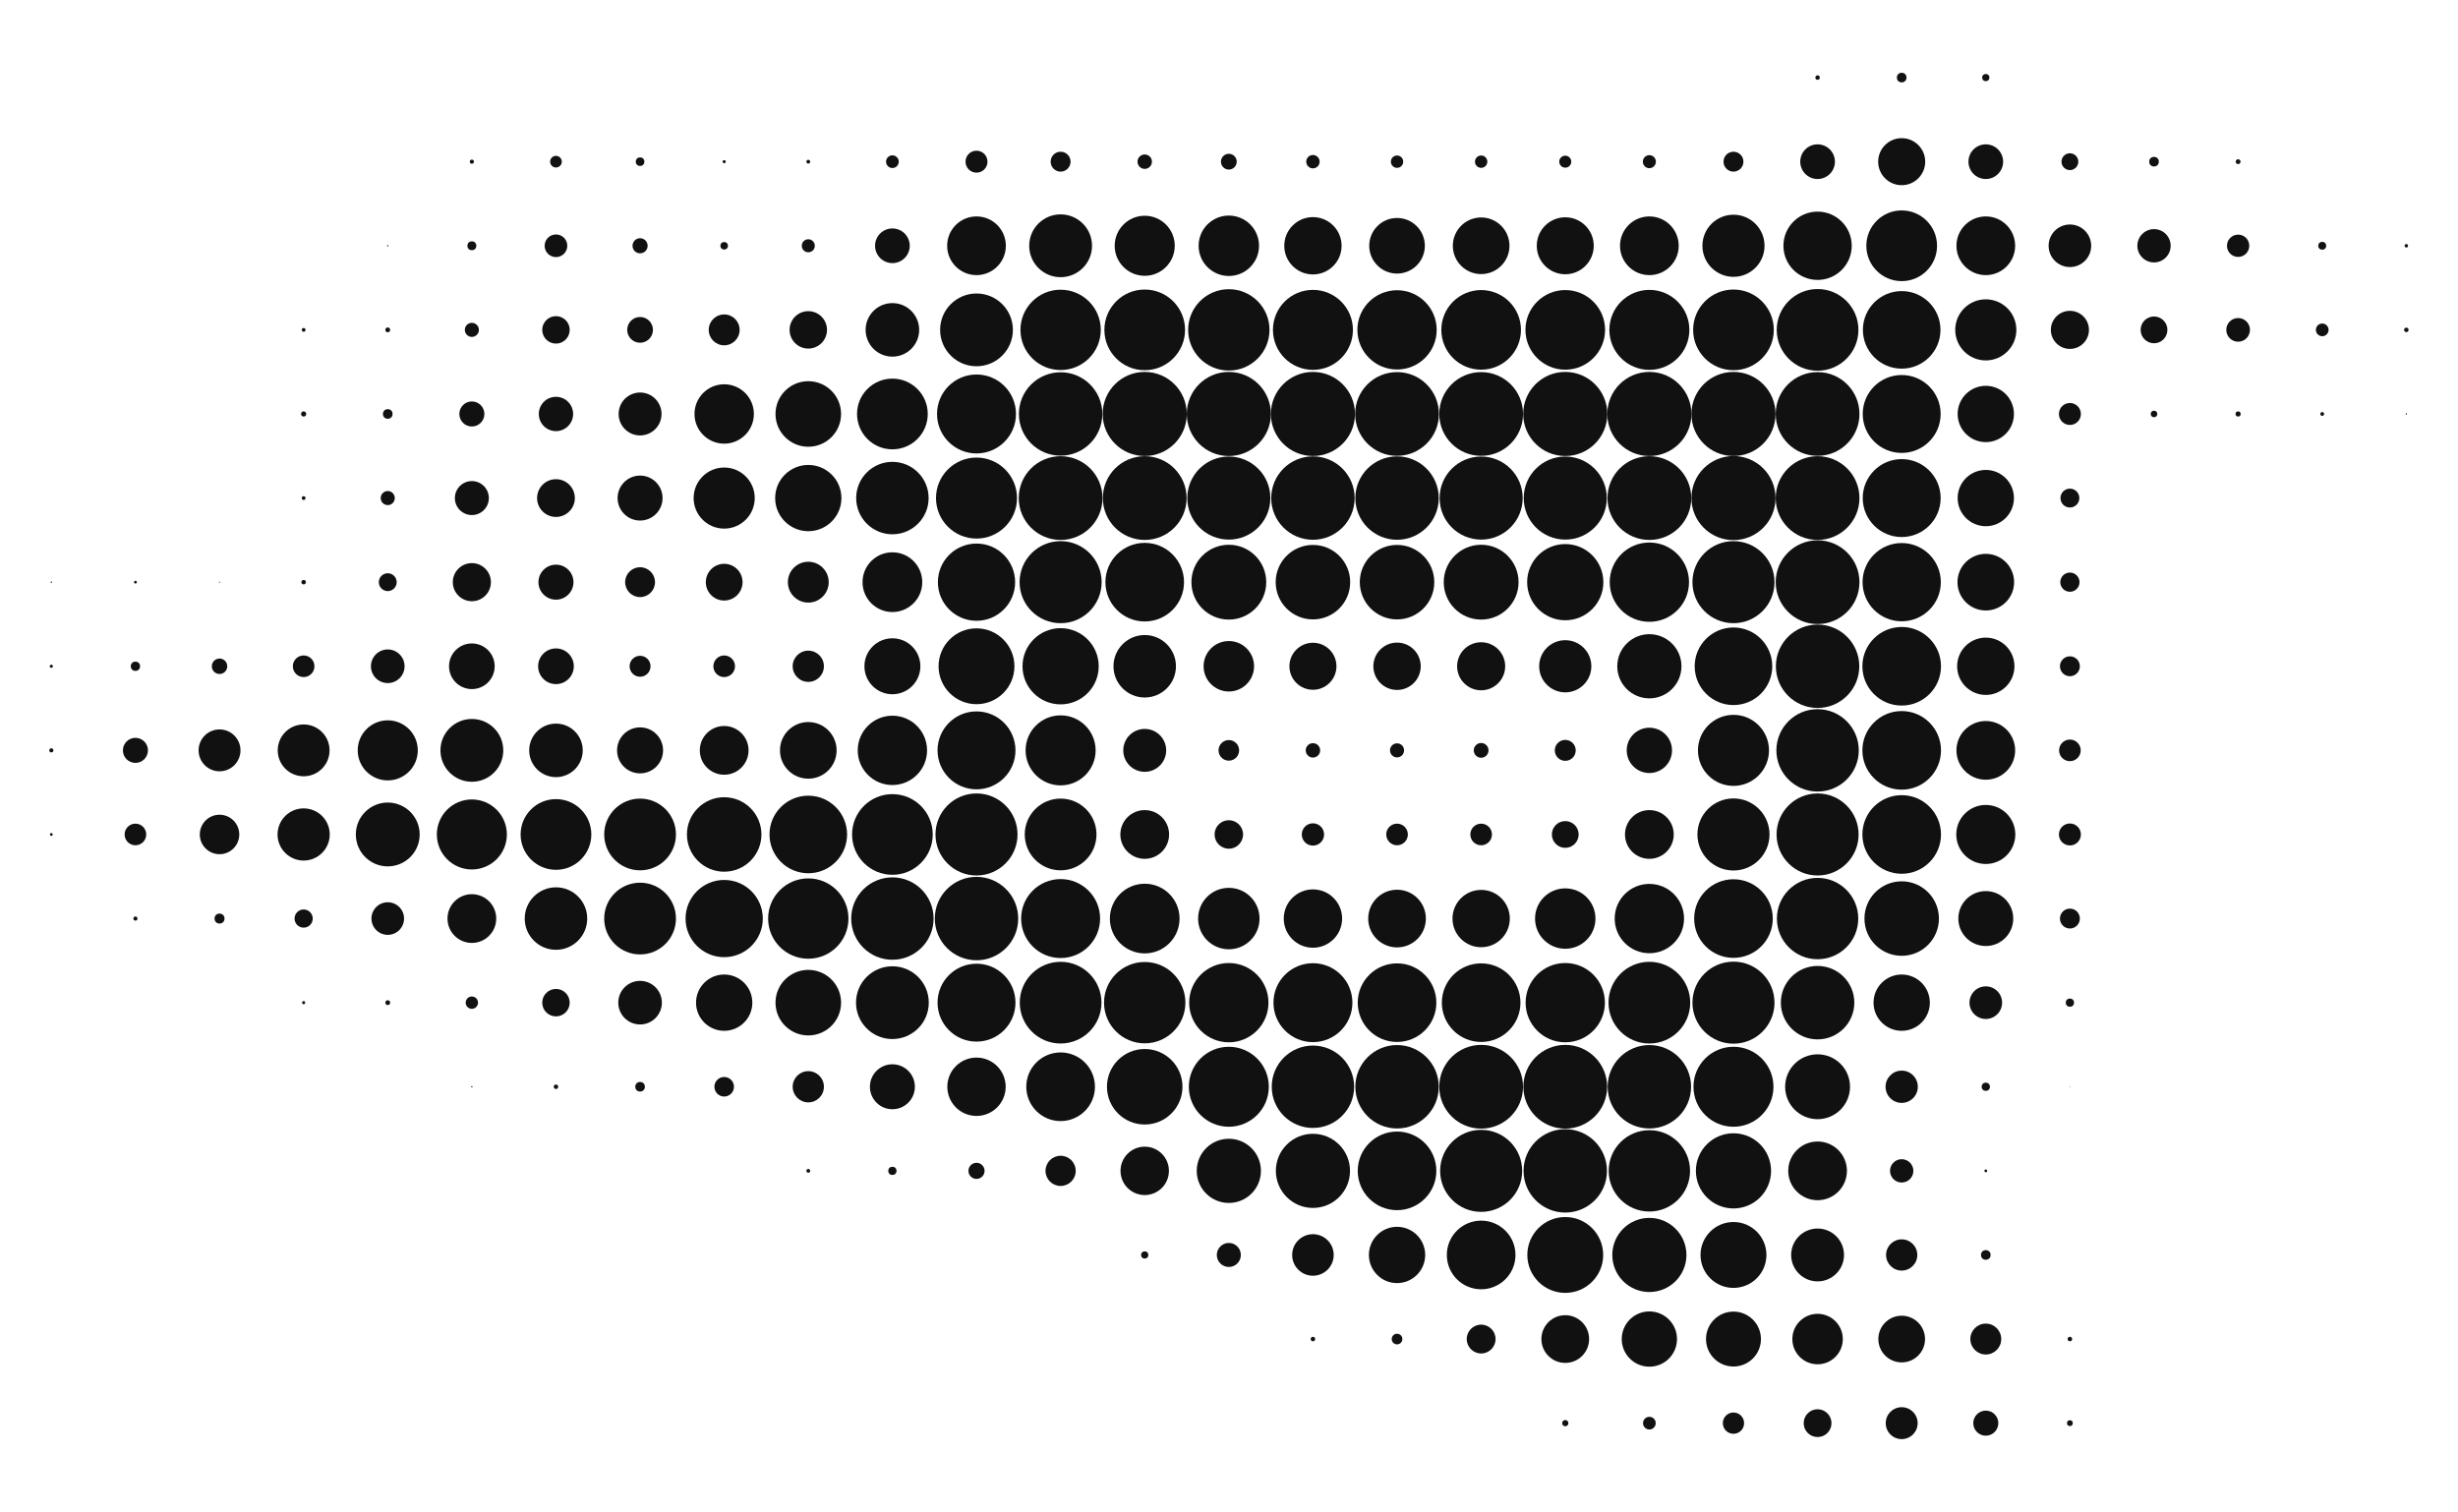 <?xml version="1.0" encoding="utf-8"?>
<!-- Generator: Adobe Illustrator 26.3.1, SVG Export Plug-In . SVG Version: 6.00 Build 0)  -->
<svg version="1.1" id="Ebene_1" xmlns="http://www.w3.org/2000/svg" xmlns:xlink="http://www.w3.org/1999/xlink" x="0px" y="0px"
	 viewBox="0 0 1432 881" style="enable-background:new 0 0 1432 881;" xml:space="preserve">
<style type="text/css">
	.st0{fill:#111111;}
</style>
<g>
	<g transform="translate(1078,49)">
		<circle class="st0" cx="-19.1" cy="-3.8" r="1.3"/>
	</g>
	<g transform="translate(1127,49)">
		<circle class="st0" cx="-19.1" cy="-3.8" r="2.8"/>
	</g>
	<g transform="translate(1176,49)">
		<circle class="st0" cx="-19.1" cy="-3.8" r="2.1"/>
	</g>
	<g transform="translate(196,98)">
		<rect x="-19.1" y="-3.8" class="st0" width="0" height="0"/>
	</g>
	<g transform="translate(245,98)">
		<rect x="-19.1" y="-3.8" class="st0" width="0" height="0"/>
	</g>
	<g transform="translate(294,98)">
		<circle class="st0" cx="-19.1" cy="-3.8" r="1.2"/>
	</g>
	<g transform="translate(343,98)">
		<circle class="st0" cx="-19.1" cy="-3.8" r="3.4"/>
	</g>
	<g transform="translate(392,98)">
		<circle class="st0" cx="-19.1" cy="-3.8" r="2.5"/>
	</g>
	<g transform="translate(441,98)">
		<circle class="st0" cx="-19.1" cy="-3.8" r="0.9"/>
	</g>
	<g transform="translate(490,98)">
		<circle class="st0" cx="-19.1" cy="-3.8" r="1.1"/>
	</g>
	<g transform="translate(539,98)">
		<circle class="st0" cx="-19.1" cy="-3.8" r="3.7"/>
	</g>
	<g transform="translate(588,98)">
		<circle class="st0" cx="-19.1" cy="-3.8" r="6.4"/>
	</g>
	<g transform="translate(637,98)">
		<circle class="st0" cx="-19.1" cy="-3.8" r="5.8"/>
	</g>
	<g transform="translate(686,98)">
		<circle class="st0" cx="-19.1" cy="-3.8" r="4.2"/>
	</g>
	<g transform="translate(735,98)">
		<circle class="st0" cx="-19.1" cy="-3.8" r="4.6"/>
	</g>
	<g transform="translate(784,98)">
		<circle class="st0" cx="-19.1" cy="-3.8" r="3.9"/>
	</g>
	<g transform="translate(833,98)">
		<circle class="st0" cx="-19.1" cy="-3.8" r="3.6"/>
	</g>
	<g transform="translate(882,98)">
		<circle class="st0" cx="-19.1" cy="-3.8" r="3.6"/>
	</g>
	<g transform="translate(931,98)">
		<circle class="st0" cx="-19.1" cy="-3.8" r="3.5"/>
	</g>
	<g transform="translate(980,98)">
		<circle class="st0" cx="-19.1" cy="-3.8" r="3.8"/>
	</g>
	<g transform="translate(1029,98)">
		<circle class="st0" cx="-19.1" cy="-3.8" r="5.8"/>
	</g>
	<g transform="translate(1078,98)">
		<circle class="st0" cx="-19.1" cy="-3.8" r="10.1"/>
	</g>
	<g transform="translate(1127,98)">
		<circle class="st0" cx="-19.1" cy="-3.8" r="13.7"/>
	</g>
	<g transform="translate(1176,98)">
		<circle class="st0" cx="-19.1" cy="-3.8" r="10.1"/>
	</g>
	<g transform="translate(1225,98)">
		<circle class="st0" cx="-19.1" cy="-3.8" r="4.9"/>
	</g>
	<g transform="translate(1274,98)">
		<circle class="st0" cx="-19.1" cy="-3.8" r="2.8"/>
	</g>
	<g transform="translate(1323,98)">
		<circle class="st0" cx="-19.1" cy="-3.8" r="1.4"/>
	</g>
	<g transform="translate(196,147)">
		<circle class="st0" cx="-19.1" cy="-3.8" r="0.1"/>
	</g>
	<g transform="translate(245,147)">
		<circle class="st0" cx="-19.1" cy="-3.8" r="0.4"/>
	</g>
	<g transform="translate(294,147)">
		<circle class="st0" cx="-19.1" cy="-3.8" r="2.6"/>
	</g>
	<g transform="translate(343,147)">
		<circle class="st0" cx="-19.1" cy="-3.8" r="6.6"/>
	</g>
	<g transform="translate(392,147)">
		<circle class="st0" cx="-19.1" cy="-3.8" r="4.4"/>
	</g>
	<g transform="translate(441,147)">
		<circle class="st0" cx="-19.1" cy="-3.8" r="2.2"/>
	</g>
	<g transform="translate(490,147)">
		<circle class="st0" cx="-19.1" cy="-3.8" r="3.8"/>
	</g>
	<g transform="translate(539,147)">
		<circle class="st0" cx="-19.1" cy="-3.8" r="10.1"/>
	</g>
	<g transform="translate(588,147)">
		<circle class="st0" cx="-19.1" cy="-3.8" r="17.1"/>
	</g>
	<g transform="translate(637,147)">
		<circle class="st0" cx="-19.1" cy="-3.8" r="18.3"/>
	</g>
	<g transform="translate(686,147)">
		<circle class="st0" cx="-19.1" cy="-3.8" r="17.5"/>
	</g>
	<g transform="translate(735,147)">
		<circle class="st0" cx="-19.1" cy="-3.8" r="17.6"/>
	</g>
	<g transform="translate(784,147)">
		<circle class="st0" cx="-19.1" cy="-3.8" r="16.7"/>
	</g>
	<g transform="translate(833,147)">
		<circle class="st0" cx="-19.1" cy="-3.8" r="16.2"/>
	</g>
	<g transform="translate(882,147)">
		<circle class="st0" cx="-19.1" cy="-3.8" r="16.5"/>
	</g>
	<g transform="translate(931,147)">
		<circle class="st0" cx="-19.1" cy="-3.8" r="16.6"/>
	</g>
	<g transform="translate(980,147)">
		<circle class="st0" cx="-19.1" cy="-3.8" r="17.1"/>
	</g>
	<g transform="translate(1029,147)">
		<circle class="st0" cx="-19.1" cy="-3.8" r="18.1"/>
	</g>
	<g transform="translate(1078,147)">
		<circle class="st0" cx="-19.1" cy="-3.8" r="19.9"/>
	</g>
	<g transform="translate(1127,147)">
		<circle class="st0" cx="-19.1" cy="-3.8" r="20.6"/>
	</g>
	<g transform="translate(1176,147)">
		<circle class="st0" cx="-19.1" cy="-3.8" r="17.1"/>
	</g>
	<g transform="translate(1225,147)">
		<circle class="st0" cx="-19.1" cy="-3.8" r="12.4"/>
	</g>
	<g transform="translate(1274,147)">
		<circle class="st0" cx="-19.1" cy="-3.8" r="9.7"/>
	</g>
	<g transform="translate(1323,147)">
		<circle class="st0" cx="-19.1" cy="-3.8" r="6.5"/>
	</g>
	<g transform="translate(1372,147)">
		<circle class="st0" cx="-19.1" cy="-3.8" r="2.3"/>
	</g>
	<g transform="translate(1421,147)">
		<circle class="st0" cx="-19.1" cy="-3.8" r="1"/>
	</g>
	<g transform="translate(196,196)">
		<circle class="st0" cx="-19.1" cy="-3.8" r="1.1"/>
	</g>
	<g transform="translate(245,196)">
		<circle class="st0" cx="-19.1" cy="-3.8" r="1.4"/>
	</g>
	<g transform="translate(294,196)">
		<circle class="st0" cx="-19.1" cy="-3.8" r="4.1"/>
	</g>
	<g transform="translate(343,196)">
		<circle class="st0" cx="-19.1" cy="-3.8" r="8"/>
	</g>
	<g transform="translate(392,196)">
		<circle class="st0" cx="-19.1" cy="-3.8" r="7.5"/>
	</g>
	<g transform="translate(441,196)">
		<circle class="st0" cx="-19.1" cy="-3.8" r="9"/>
	</g>
	<g transform="translate(490,196)">
		<circle class="st0" cx="-19.1" cy="-3.8" r="10.9"/>
	</g>
	<g transform="translate(539,196)">
		<circle class="st0" cx="-19.1" cy="-3.8" r="15.6"/>
	</g>
	<g transform="translate(588,196)">
		<circle class="st0" cx="-19.1" cy="-3.8" r="21.2"/>
	</g>
	<g transform="translate(637,196)">
		<circle class="st0" cx="-19.1" cy="-3.8" r="23.4"/>
	</g>
	<g transform="translate(686,196)">
		<circle class="st0" cx="-19.1" cy="-3.8" r="23.5"/>
	</g>
	<g transform="translate(735,196)">
		<circle class="st0" cx="-19.1" cy="-3.8" r="23.7"/>
	</g>
	<g transform="translate(784,196)">
		<circle class="st0" cx="-19.1" cy="-3.8" r="23.3"/>
	</g>
	<g transform="translate(833,196)">
		<circle class="st0" cx="-19.1" cy="-3.8" r="23.1"/>
	</g>
	<g transform="translate(882,196)">
		<circle class="st0" cx="-19.1" cy="-3.8" r="23.2"/>
	</g>
	<g transform="translate(931,196)">
		<circle class="st0" cx="-19.1" cy="-3.8" r="23.2"/>
	</g>
	<g transform="translate(980,196)">
		<circle class="st0" cx="-19.1" cy="-3.8" r="23.3"/>
	</g>
	<g transform="translate(1029,196)">
		<circle class="st0" cx="-19.1" cy="-3.8" r="23.5"/>
	</g>
	<g transform="translate(1078,196)">
		<circle class="st0" cx="-19.1" cy="-3.8" r="23.8"/>
	</g>
	<g transform="translate(1127,196)">
		<circle class="st0" cx="-19.1" cy="-3.8" r="22.6"/>
	</g>
	<g transform="translate(1176,196)">
		<circle class="st0" cx="-19.1" cy="-3.8" r="17.8"/>
	</g>
	<g transform="translate(1225,196)">
		<circle class="st0" cx="-19.1" cy="-3.8" r="11.1"/>
	</g>
	<g transform="translate(1274,196)">
		<circle class="st0" cx="-19.1" cy="-3.8" r="7.8"/>
	</g>
	<g transform="translate(1323,196)">
		<circle class="st0" cx="-19.1" cy="-3.8" r="6.9"/>
	</g>
	<g transform="translate(1372,196)">
		<circle class="st0" cx="-19.1" cy="-3.8" r="3.7"/>
	</g>
	<g transform="translate(1421,196)">
		<circle class="st0" cx="-19.1" cy="-3.8" r="1.3"/>
	</g>
	<g transform="translate(196,245)">
		<circle class="st0" cx="-19.1" cy="-3.8" r="1.5"/>
	</g>
	<g transform="translate(245,245)">
		<circle class="st0" cx="-19.1" cy="-3.8" r="2.8"/>
	</g>
	<g transform="translate(294,245)">
		<circle class="st0" cx="-19.1" cy="-3.8" r="7.3"/>
	</g>
	<g transform="translate(343,245)">
		<circle class="st0" cx="-19.1" cy="-3.8" r="10"/>
	</g>
	<g transform="translate(392,245)">
		<circle class="st0" cx="-19.1" cy="-3.8" r="12.5"/>
	</g>
	<g transform="translate(441,245)">
		<circle class="st0" cx="-19.1" cy="-3.8" r="17.3"/>
	</g>
	<g transform="translate(490,245)">
		<circle class="st0" cx="-19.1" cy="-3.8" r="19.1"/>
	</g>
	<g transform="translate(539,245)">
		<circle class="st0" cx="-19.1" cy="-3.8" r="20.6"/>
	</g>
	<g transform="translate(588,245)">
		<circle class="st0" cx="-19.1" cy="-3.8" r="23"/>
	</g>
	<g transform="translate(637,245)">
		<circle class="st0" cx="-19.1" cy="-3.8" r="24.3"/>
	</g>
	<g transform="translate(686,245)">
		<circle class="st0" cx="-19.1" cy="-3.8" r="24.5"/>
	</g>
	<g transform="translate(735,245)">
		<circle class="st0" cx="-19.1" cy="-3.8" r="24.5"/>
	</g>
	<g transform="translate(784,245)">
		<circle class="st0" cx="-19.1" cy="-3.8" r="24.5"/>
	</g>
	<g transform="translate(833,245)">
		<circle class="st0" cx="-19.1" cy="-3.8" r="24.4"/>
	</g>
	<g transform="translate(882,245)">
		<circle class="st0" cx="-19.1" cy="-3.8" r="24.4"/>
	</g>
	<g transform="translate(931,245)">
		<circle class="st0" cx="-19.1" cy="-3.8" r="24.5"/>
	</g>
	<g transform="translate(980,245)">
		<circle class="st0" cx="-19.1" cy="-3.8" r="24.5"/>
	</g>
	<g transform="translate(1029,245)">
		<circle class="st0" cx="-19.1" cy="-3.8" r="24.5"/>
	</g>
	<g transform="translate(1078,245)">
		<circle class="st0" cx="-19.1" cy="-3.8" r="24.4"/>
	</g>
	<g transform="translate(1127,245)">
		<circle class="st0" cx="-19.1" cy="-3.8" r="22.7"/>
	</g>
	<g transform="translate(1176,245)">
		<circle class="st0" cx="-19.1" cy="-3.8" r="16.4"/>
	</g>
	<g transform="translate(1225,245)">
		<circle class="st0" cx="-19.1" cy="-3.8" r="6.4"/>
	</g>
	<g transform="translate(1274,245)">
		<circle class="st0" cx="-19.1" cy="-3.8" r="1.9"/>
	</g>
	<g transform="translate(1323,245)">
		<circle class="st0" cx="-19.1" cy="-3.8" r="1.5"/>
	</g>
	<g transform="translate(1372,245)">
		<circle class="st0" cx="-19.1" cy="-3.8" r="1.1"/>
	</g>
	<g transform="translate(1421,245)">
		<circle class="st0" cx="-19.1" cy="-3.8" r="0.4"/>
	</g>
	<g transform="translate(196,294)">
		<circle class="st0" cx="-19.1" cy="-3.8" r="1.1"/>
	</g>
	<g transform="translate(245,294)">
		<circle class="st0" cx="-19.1" cy="-3.8" r="4.1"/>
	</g>
	<g transform="translate(294,294)">
		<circle class="st0" cx="-19.1" cy="-3.8" r="9.9"/>
	</g>
	<g transform="translate(343,294)">
		<circle class="st0" cx="-19.1" cy="-3.8" r="11"/>
	</g>
	<g transform="translate(392,294)">
		<circle class="st0" cx="-19.1" cy="-3.8" r="13.1"/>
	</g>
	<g transform="translate(441,294)">
		<circle class="st0" cx="-19.1" cy="-3.8" r="17.8"/>
	</g>
	<g transform="translate(490,294)">
		<circle class="st0" cx="-19.1" cy="-3.8" r="19.3"/>
	</g>
	<g transform="translate(539,294)">
		<circle class="st0" cx="-19.1" cy="-3.8" r="21.1"/>
	</g>
	<g transform="translate(588,294)">
		<circle class="st0" cx="-19.1" cy="-3.8" r="23.6"/>
	</g>
	<g transform="translate(637,294)">
		<circle class="st0" cx="-19.1" cy="-3.8" r="24.4"/>
	</g>
	<g transform="translate(686,294)">
		<circle class="st0" cx="-19.1" cy="-3.8" r="24.4"/>
	</g>
	<g transform="translate(735,294)">
		<circle class="st0" cx="-19.1" cy="-3.8" r="24.2"/>
	</g>
	<g transform="translate(784,294)">
		<circle class="st0" cx="-19.1" cy="-3.8" r="24.3"/>
	</g>
	<g transform="translate(833,294)">
		<circle class="st0" cx="-19.1" cy="-3.8" r="24.3"/>
	</g>
	<g transform="translate(882,294)">
		<circle class="st0" cx="-19.1" cy="-3.8" r="24.2"/>
	</g>
	<g transform="translate(931,294)">
		<circle class="st0" cx="-19.1" cy="-3.8" r="24.2"/>
	</g>
	<g transform="translate(980,294)">
		<circle class="st0" cx="-19.1" cy="-3.8" r="24.4"/>
	</g>
	<g transform="translate(1029,294)">
		<circle class="st0" cx="-19.1" cy="-3.8" r="24.5"/>
	</g>
	<g transform="translate(1078,294)">
		<circle class="st0" cx="-19.1" cy="-3.8" r="24.4"/>
	</g>
	<g transform="translate(1127,294)">
		<circle class="st0" cx="-19.1" cy="-3.8" r="22.7"/>
	</g>
	<g transform="translate(1176,294)">
		<circle class="st0" cx="-19.1" cy="-3.8" r="16.4"/>
	</g>
	<g transform="translate(1225,294)">
		<circle class="st0" cx="-19.1" cy="-3.8" r="5.5"/>
	</g>
	<g transform="translate(49,343)">
		<circle class="st0" cx="-19.1" cy="-3.8" r="0.4"/>
	</g>
	<g transform="translate(98,343)">
		<circle class="st0" cx="-19.1" cy="-3.8" r="0.8"/>
	</g>
	<g transform="translate(147,343)">
		<circle class="st0" cx="-19.1" cy="-3.8" r="0.3"/>
	</g>
	<g transform="translate(196,343)">
		<circle class="st0" cx="-19.1" cy="-3.8" r="1.3"/>
	</g>
	<g transform="translate(245,343)">
		<circle class="st0" cx="-19.1" cy="-3.8" r="5.2"/>
	</g>
	<g transform="translate(294,343)">
		<circle class="st0" cx="-19.1" cy="-3.8" r="11.1"/>
	</g>
	<g transform="translate(343,343)">
		<circle class="st0" cx="-19.1" cy="-3.8" r="10.2"/>
	</g>
	<g transform="translate(392,343)">
		<circle class="st0" cx="-19.1" cy="-3.8" r="8.7"/>
	</g>
	<g transform="translate(441,343)">
		<circle class="st0" cx="-19.1" cy="-3.8" r="10.7"/>
	</g>
	<g transform="translate(490,343)">
		<circle class="st0" cx="-19.1" cy="-3.8" r="11.9"/>
	</g>
	<g transform="translate(539,343)">
		<circle class="st0" cx="-19.1" cy="-3.8" r="17.4"/>
	</g>
	<g transform="translate(588,343)">
		<circle class="st0" cx="-19.1" cy="-3.8" r="22.5"/>
	</g>
	<g transform="translate(637,343)">
		<circle class="st0" cx="-19.1" cy="-3.8" r="23.9"/>
	</g>
	<g transform="translate(686,343)">
		<circle class="st0" cx="-19.1" cy="-3.8" r="22.9"/>
	</g>
	<g transform="translate(735,343)">
		<circle class="st0" cx="-19.1" cy="-3.8" r="21.8"/>
	</g>
	<g transform="translate(784,343)">
		<circle class="st0" cx="-19.1" cy="-3.8" r="21.7"/>
	</g>
	<g transform="translate(833,343)">
		<circle class="st0" cx="-19.1" cy="-3.8" r="21.7"/>
	</g>
	<g transform="translate(882,343)">
		<circle class="st0" cx="-19.1" cy="-3.8" r="21.8"/>
	</g>
	<g transform="translate(931,343)">
		<circle class="st0" cx="-19.1" cy="-3.8" r="22.2"/>
	</g>
	<g transform="translate(980,343)">
		<circle class="st0" cx="-19.1" cy="-3.8" r="23.1"/>
	</g>
	<g transform="translate(1029,343)">
		<circle class="st0" cx="-19.1" cy="-3.8" r="23.9"/>
	</g>
	<g transform="translate(1078,343)">
		<circle class="st0" cx="-19.1" cy="-3.8" r="24.4"/>
	</g>
	<g transform="translate(1127,343)">
		<circle class="st0" cx="-19.1" cy="-3.8" r="22.8"/>
	</g>
	<g transform="translate(1176,343)">
		<circle class="st0" cx="-19.1" cy="-3.8" r="16.5"/>
	</g>
	<g transform="translate(1225,343)">
		<circle class="st0" cx="-19.1" cy="-3.8" r="5.6"/>
	</g>
	<g transform="translate(49,392)">
		<circle class="st0" cx="-19.1" cy="-3.8" r="0.9"/>
	</g>
	<g transform="translate(98,392)">
		<circle class="st0" cx="-19.1" cy="-3.8" r="2.7"/>
	</g>
	<g transform="translate(147,392)">
		<circle class="st0" cx="-19.1" cy="-3.8" r="4.5"/>
	</g>
	<g transform="translate(196,392)">
		<circle class="st0" cx="-19.1" cy="-3.8" r="6.3"/>
	</g>
	<g transform="translate(245,392)">
		<circle class="st0" cx="-19.1" cy="-3.8" r="9.8"/>
	</g>
	<g transform="translate(294,392)">
		<circle class="st0" cx="-19.1" cy="-3.8" r="13.3"/>
	</g>
	<g transform="translate(343,392)">
		<circle class="st0" cx="-19.1" cy="-3.8" r="10.4"/>
	</g>
	<g transform="translate(392,392)">
		<circle class="st0" cx="-19.1" cy="-3.8" r="6.1"/>
	</g>
	<g transform="translate(441,392)">
		<circle class="st0" cx="-19.1" cy="-3.8" r="6.3"/>
	</g>
	<g transform="translate(490,392)">
		<circle class="st0" cx="-19.1" cy="-3.8" r="9.1"/>
	</g>
	<g transform="translate(539,392)">
		<circle class="st0" cx="-19.1" cy="-3.8" r="16.3"/>
	</g>
	<g transform="translate(588,392)">
		<circle class="st0" cx="-19.1" cy="-3.8" r="22.1"/>
	</g>
	<g transform="translate(637,392)">
		<circle class="st0" cx="-19.1" cy="-3.8" r="22.2"/>
	</g>
	<g transform="translate(686,392)">
		<circle class="st0" cx="-19.1" cy="-3.8" r="18.2"/>
	</g>
	<g transform="translate(735,392)">
		<circle class="st0" cx="-19.1" cy="-3.8" r="14.7"/>
	</g>
	<g transform="translate(784,392)">
		<circle class="st0" cx="-19.1" cy="-3.8" r="13.7"/>
	</g>
	<g transform="translate(833,392)">
		<circle class="st0" cx="-19.1" cy="-3.8" r="13.8"/>
	</g>
	<g transform="translate(882,392)">
		<circle class="st0" cx="-19.1" cy="-3.8" r="14"/>
	</g>
	<g transform="translate(931,392)">
		<circle class="st0" cx="-19.1" cy="-3.8" r="15.2"/>
	</g>
	<g transform="translate(980,392)">
		<circle class="st0" cx="-19.1" cy="-3.8" r="18.7"/>
	</g>
	<g transform="translate(1029,392)">
		<circle class="st0" cx="-19.1" cy="-3.8" r="22.6"/>
	</g>
	<g transform="translate(1078,392)">
		<circle class="st0" cx="-19.1" cy="-3.8" r="24.3"/>
	</g>
	<g transform="translate(1127,392)">
		<circle class="st0" cx="-19.1" cy="-3.8" r="22.9"/>
	</g>
	<g transform="translate(1176,392)">
		<circle class="st0" cx="-19.1" cy="-3.8" r="16.7"/>
	</g>
	<g transform="translate(1225,392)">
		<circle class="st0" cx="-19.1" cy="-3.8" r="5.8"/>
	</g>
	<g transform="translate(49,441)">
		<circle class="st0" cx="-19.1" cy="-3.8" r="1.2"/>
	</g>
	<g transform="translate(98,441)">
		<circle class="st0" cx="-19.1" cy="-3.8" r="7.3"/>
	</g>
	<g transform="translate(147,441)">
		<circle class="st0" cx="-19.1" cy="-3.8" r="12.2"/>
	</g>
	<g transform="translate(196,441)">
		<circle class="st0" cx="-19.1" cy="-3.8" r="15.1"/>
	</g>
	<g transform="translate(245,441)">
		<circle class="st0" cx="-19.1" cy="-3.8" r="17.5"/>
	</g>
	<g transform="translate(294,441)">
		<circle class="st0" cx="-19.1" cy="-3.8" r="18.3"/>
	</g>
	<g transform="translate(343,441)">
		<circle class="st0" cx="-19.1" cy="-3.8" r="15.6"/>
	</g>
	<g transform="translate(392,441)">
		<circle class="st0" cx="-19.1" cy="-3.8" r="13.4"/>
	</g>
	<g transform="translate(441,441)">
		<circle class="st0" cx="-19.1" cy="-3.8" r="14.2"/>
	</g>
	<g transform="translate(490,441)">
		<circle class="st0" cx="-19.1" cy="-3.8" r="16.5"/>
	</g>
	<g transform="translate(539,441)">
		<circle class="st0" cx="-19.1" cy="-3.8" r="20.2"/>
	</g>
	<g transform="translate(588,441)">
		<circle class="st0" cx="-19.1" cy="-3.8" r="22.7"/>
	</g>
	<g transform="translate(637,441)">
		<circle class="st0" cx="-19.1" cy="-3.8" r="20.4"/>
	</g>
	<g transform="translate(686,441)">
		<circle class="st0" cx="-19.1" cy="-3.8" r="12.5"/>
	</g>
	<g transform="translate(735,441)">
		<circle class="st0" cx="-19.1" cy="-3.8" r="6"/>
	</g>
	<g transform="translate(784,441)">
		<circle class="st0" cx="-19.1" cy="-3.8" r="4.2"/>
	</g>
	<g transform="translate(833,441)">
		<circle class="st0" cx="-19.1" cy="-3.8" r="4.1"/>
	</g>
	<g transform="translate(882,441)">
		<circle class="st0" cx="-19.1" cy="-3.8" r="4.3"/>
	</g>
	<g transform="translate(931,441)">
		<circle class="st0" cx="-19.1" cy="-3.8" r="6.1"/>
	</g>
	<g transform="translate(980,441)">
		<circle class="st0" cx="-19.1" cy="-3.8" r="13.2"/>
	</g>
	<g transform="translate(1029,441)">
		<circle class="st0" cx="-19.1" cy="-3.8" r="20.7"/>
	</g>
	<g transform="translate(1078,441)">
		<circle class="st0" cx="-19.1" cy="-3.8" r="24"/>
	</g>
	<g transform="translate(1127,441)">
		<circle class="st0" cx="-19.1" cy="-3.8" r="22.9"/>
	</g>
	<g transform="translate(1176,441)">
		<circle class="st0" cx="-19.1" cy="-3.8" r="17.1"/>
	</g>
	<g transform="translate(1225,441)">
		<circle class="st0" cx="-19.1" cy="-3.8" r="6.3"/>
	</g>
	<g transform="translate(49,490)">
		<circle class="st0" cx="-19.1" cy="-3.8" r="0.8"/>
	</g>
	<g transform="translate(98,490)">
		<circle class="st0" cx="-19.1" cy="-3.8" r="6.3"/>
	</g>
	<g transform="translate(147,490)">
		<circle class="st0" cx="-19.1" cy="-3.8" r="11.5"/>
	</g>
	<g transform="translate(196,490)">
		<circle class="st0" cx="-19.1" cy="-3.8" r="15.2"/>
	</g>
	<g transform="translate(245,490)">
		<circle class="st0" cx="-19.1" cy="-3.8" r="18.6"/>
	</g>
	<g transform="translate(294,490)">
		<circle class="st0" cx="-19.1" cy="-3.8" r="20.4"/>
	</g>
	<g transform="translate(343,490)">
		<circle class="st0" cx="-19.1" cy="-3.8" r="20.6"/>
	</g>
	<g transform="translate(392,490)">
		<circle class="st0" cx="-19.1" cy="-3.8" r="20.9"/>
	</g>
	<g transform="translate(441,490)">
		<circle class="st0" cx="-19.1" cy="-3.8" r="21.7"/>
	</g>
	<g transform="translate(490,490)">
		<circle class="st0" cx="-19.1" cy="-3.8" r="22.6"/>
	</g>
	<g transform="translate(539,490)">
		<circle class="st0" cx="-19.1" cy="-3.8" r="23.5"/>
	</g>
	<g transform="translate(588,490)">
		<circle class="st0" cx="-19.1" cy="-3.8" r="23.9"/>
	</g>
	<g transform="translate(637,490)">
		<circle class="st0" cx="-19.1" cy="-3.8" r="20.9"/>
	</g>
	<g transform="translate(686,490)">
		<circle class="st0" cx="-19.1" cy="-3.8" r="14.2"/>
	</g>
	<g transform="translate(735,490)">
		<circle class="st0" cx="-19.1" cy="-3.8" r="8.3"/>
	</g>
	<g transform="translate(784,490)">
		<circle class="st0" cx="-19.1" cy="-3.8" r="6.5"/>
	</g>
	<g transform="translate(833,490)">
		<circle class="st0" cx="-19.1" cy="-3.8" r="6.3"/>
	</g>
	<g transform="translate(882,490)">
		<circle class="st0" cx="-19.1" cy="-3.8" r="6.3"/>
	</g>
	<g transform="translate(931,490)">
		<circle class="st0" cx="-19.1" cy="-3.8" r="7.8"/>
	</g>
	<g transform="translate(980,490)">
		<circle class="st0" cx="-19.1" cy="-3.8" r="14.2"/>
	</g>
	<g transform="translate(1029,490)">
		<circle class="st0" cx="-19.1" cy="-3.8" r="21"/>
	</g>
	<g transform="translate(1078,490)">
		<circle class="st0" cx="-19.1" cy="-3.8" r="23.9"/>
	</g>
	<g transform="translate(1127,490)">
		<circle class="st0" cx="-19.1" cy="-3.8" r="22.9"/>
	</g>
	<g transform="translate(1176,490)">
		<circle class="st0" cx="-19.1" cy="-3.8" r="17.2"/>
	</g>
	<g transform="translate(1225,490)">
		<circle class="st0" cx="-19.1" cy="-3.8" r="6.4"/>
	</g>
	<g transform="translate(98,539)">
		<circle class="st0" cx="-19.1" cy="-3.8" r="1.2"/>
	</g>
	<g transform="translate(147,539)">
		<circle class="st0" cx="-19.1" cy="-3.8" r="2.9"/>
	</g>
	<g transform="translate(196,539)">
		<circle class="st0" cx="-19.1" cy="-3.8" r="5.3"/>
	</g>
	<g transform="translate(245,539)">
		<circle class="st0" cx="-19.1" cy="-3.8" r="9.5"/>
	</g>
	<g transform="translate(294,539)">
		<circle class="st0" cx="-19.1" cy="-3.8" r="14.2"/>
	</g>
	<g transform="translate(343,539)">
		<circle class="st0" cx="-19.1" cy="-3.8" r="18.2"/>
	</g>
	<g transform="translate(392,539)">
		<circle class="st0" cx="-19.1" cy="-3.8" r="20.9"/>
	</g>
	<g transform="translate(441,539)">
		<circle class="st0" cx="-19.1" cy="-3.8" r="22.5"/>
	</g>
	<g transform="translate(490,539)">
		<circle class="st0" cx="-19.1" cy="-3.8" r="23.4"/>
	</g>
	<g transform="translate(539,539)">
		<circle class="st0" cx="-19.1" cy="-3.8" r="24"/>
	</g>
	<g transform="translate(588,539)">
		<circle class="st0" cx="-19.1" cy="-3.8" r="24.3"/>
	</g>
	<g transform="translate(637,539)">
		<circle class="st0" cx="-19.1" cy="-3.8" r="23"/>
	</g>
	<g transform="translate(686,539)">
		<circle class="st0" cx="-19.1" cy="-3.8" r="20.3"/>
	</g>
	<g transform="translate(735,539)">
		<circle class="st0" cx="-19.1" cy="-3.8" r="17.9"/>
	</g>
	<g transform="translate(784,539)">
		<circle class="st0" cx="-19.1" cy="-3.8" r="17"/>
	</g>
	<g transform="translate(833,539)">
		<circle class="st0" cx="-19.1" cy="-3.8" r="16.8"/>
	</g>
	<g transform="translate(882,539)">
		<circle class="st0" cx="-19.1" cy="-3.8" r="16.7"/>
	</g>
	<g transform="translate(931,539)">
		<circle class="st0" cx="-19.1" cy="-3.8" r="17.6"/>
	</g>
	<g transform="translate(980,539)">
		<circle class="st0" cx="-19.1" cy="-3.8" r="20.2"/>
	</g>
	<g transform="translate(1029,539)">
		<circle class="st0" cx="-19.1" cy="-3.8" r="22.9"/>
	</g>
	<g transform="translate(1078,539)">
		<circle class="st0" cx="-19.1" cy="-3.8" r="23.7"/>
	</g>
	<g transform="translate(1127,539)">
		<circle class="st0" cx="-19.1" cy="-3.8" r="21.7"/>
	</g>
	<g transform="translate(1176,539)">
		<circle class="st0" cx="-19.1" cy="-3.8" r="16"/>
	</g>
	<g transform="translate(1225,539)">
		<circle class="st0" cx="-19.1" cy="-3.8" r="5.8"/>
	</g>
	<g transform="translate(196,588)">
		<circle class="st0" cx="-19.1" cy="-3.8" r="0.9"/>
	</g>
	<g transform="translate(245,588)">
		<circle class="st0" cx="-19.1" cy="-3.8" r="1.4"/>
	</g>
	<g transform="translate(294,588)">
		<circle class="st0" cx="-19.1" cy="-3.8" r="3.6"/>
	</g>
	<g transform="translate(343,588)">
		<circle class="st0" cx="-19.1" cy="-3.8" r="8"/>
	</g>
	<g transform="translate(392,588)">
		<circle class="st0" cx="-19.1" cy="-3.8" r="12.7"/>
	</g>
	<g transform="translate(441,588)">
		<circle class="st0" cx="-19.1" cy="-3.8" r="16.4"/>
	</g>
	<g transform="translate(490,588)">
		<circle class="st0" cx="-19.1" cy="-3.8" r="19.1"/>
	</g>
	<g transform="translate(539,588)">
		<circle class="st0" cx="-19.1" cy="-3.8" r="21.2"/>
	</g>
	<g transform="translate(588,588)">
		<circle class="st0" cx="-19.1" cy="-3.8" r="22.7"/>
	</g>
	<g transform="translate(637,588)">
		<circle class="st0" cx="-19.1" cy="-3.8" r="23.8"/>
	</g>
	<g transform="translate(686,588)">
		<circle class="st0" cx="-19.1" cy="-3.8" r="23.7"/>
	</g>
	<g transform="translate(735,588)">
		<circle class="st0" cx="-19.1" cy="-3.8" r="23.1"/>
	</g>
	<g transform="translate(784,588)">
		<circle class="st0" cx="-19.1" cy="-3.8" r="23"/>
	</g>
	<g transform="translate(833,588)">
		<circle class="st0" cx="-19.1" cy="-3.8" r="22.9"/>
	</g>
	<g transform="translate(882,588)">
		<circle class="st0" cx="-19.1" cy="-3.8" r="22.9"/>
	</g>
	<g transform="translate(931,588)">
		<circle class="st0" cx="-19.1" cy="-3.8" r="23.1"/>
	</g>
	<g transform="translate(980,588)">
		<circle class="st0" cx="-19.1" cy="-3.8" r="23.8"/>
	</g>
	<g transform="translate(1029,588)">
		<circle class="st0" cx="-19.1" cy="-3.8" r="23.9"/>
	</g>
	<g transform="translate(1078,588)">
		<circle class="st0" cx="-19.1" cy="-3.8" r="21.4"/>
	</g>
	<g transform="translate(1127,588)">
		<circle class="st0" cx="-19.1" cy="-3.8" r="16.4"/>
	</g>
	<g transform="translate(1176,588)">
		<circle class="st0" cx="-19.1" cy="-3.8" r="9.5"/>
	</g>
	<g transform="translate(1225,588)">
		<circle class="st0" cx="-19.1" cy="-3.8" r="2.4"/>
	</g>
	<g transform="translate(294,637)">
		<circle class="st0" cx="-19.1" cy="-3.8" r="0.4"/>
	</g>
	<g transform="translate(343,637)">
		<circle class="st0" cx="-19.1" cy="-3.8" r="1.3"/>
	</g>
	<g transform="translate(392,637)">
		<circle class="st0" cx="-19.1" cy="-3.8" r="2.8"/>
	</g>
	<g transform="translate(441,637)">
		<circle class="st0" cx="-19.1" cy="-3.8" r="5.7"/>
	</g>
	<g transform="translate(490,637)">
		<circle class="st0" cx="-19.1" cy="-3.8" r="9.1"/>
	</g>
	<g transform="translate(539,637)">
		<circle class="st0" cx="-19.1" cy="-3.8" r="13.1"/>
	</g>
	<g transform="translate(588,637)">
		<circle class="st0" cx="-19.1" cy="-3.8" r="17"/>
	</g>
	<g transform="translate(637,637)">
		<circle class="st0" cx="-19.1" cy="-3.8" r="20"/>
	</g>
	<g transform="translate(686,637)">
		<circle class="st0" cx="-19.1" cy="-3.8" r="22"/>
	</g>
	<g transform="translate(735,637)">
		<circle class="st0" cx="-19.1" cy="-3.8" r="23.3"/>
	</g>
	<g transform="translate(784,637)">
		<circle class="st0" cx="-19.1" cy="-3.8" r="24"/>
	</g>
	<g transform="translate(833,637)">
		<circle class="st0" cx="-19.1" cy="-3.8" r="24.3"/>
	</g>
	<g transform="translate(882,637)">
		<circle class="st0" cx="-19.1" cy="-3.8" r="24.4"/>
	</g>
	<g transform="translate(931,637)">
		<circle class="st0" cx="-19.1" cy="-3.8" r="24.4"/>
	</g>
	<g transform="translate(980,637)">
		<circle class="st0" cx="-19.1" cy="-3.8" r="24.3"/>
	</g>
	<g transform="translate(1029,637)">
		<circle class="st0" cx="-19.1" cy="-3.8" r="23.3"/>
	</g>
	<g transform="translate(1078,637)">
		<circle class="st0" cx="-19.1" cy="-3.8" r="18.9"/>
	</g>
	<g transform="translate(1127,637)">
		<circle class="st0" cx="-19.1" cy="-3.8" r="9.4"/>
	</g>
	<g transform="translate(1176,637)">
		<circle class="st0" cx="-19.1" cy="-3.8" r="2.4"/>
	</g>
	<g transform="translate(1225,637)">
		<circle class="st0" cx="-19.1" cy="-3.8" r="0.2"/>
	</g>
	<g transform="translate(490,686)">
		<circle class="st0" cx="-19.1" cy="-3.8" r="1.1"/>
	</g>
	<g transform="translate(539,686)">
		<circle class="st0" cx="-19.1" cy="-3.8" r="2.4"/>
	</g>
	<g transform="translate(588,686)">
		<circle class="st0" cx="-19.1" cy="-3.8" r="4.7"/>
	</g>
	<g transform="translate(637,686)">
		<circle class="st0" cx="-19.1" cy="-3.8" r="8.8"/>
	</g>
	<g transform="translate(686,686)">
		<circle class="st0" cx="-19.1" cy="-3.8" r="14.1"/>
	</g>
	<g transform="translate(735,686)">
		<circle class="st0" cx="-19.1" cy="-3.8" r="18.7"/>
	</g>
	<g transform="translate(784,686)">
		<circle class="st0" cx="-19.1" cy="-3.8" r="21.6"/>
	</g>
	<g transform="translate(833,686)">
		<circle class="st0" cx="-19.1" cy="-3.8" r="22.9"/>
	</g>
	<g transform="translate(882,686)">
		<circle class="st0" cx="-19.1" cy="-3.8" r="23.9"/>
	</g>
	<g transform="translate(931,686)">
		<circle class="st0" cx="-19.1" cy="-3.8" r="24.3"/>
	</g>
	<g transform="translate(980,686)">
		<circle class="st0" cx="-19.1" cy="-3.8" r="23.7"/>
	</g>
	<g transform="translate(1029,686)">
		<circle class="st0" cx="-19.1" cy="-3.8" r="21.9"/>
	</g>
	<g transform="translate(1078,686)">
		<circle class="st0" cx="-19.1" cy="-3.8" r="17.1"/>
	</g>
	<g transform="translate(1127,686)">
		<circle class="st0" cx="-19.1" cy="-3.8" r="6.8"/>
	</g>
	<g transform="translate(1176,686)">
		<circle class="st0" cx="-19.1" cy="-3.8" r="0.8"/>
	</g>
	<g transform="translate(1225,686)">
		<rect x="-19.1" y="-3.8" class="st0" width="0" height="0"/>
	</g>
	<g transform="translate(686,735)">
		<circle class="st0" cx="-19.1" cy="-3.8" r="2.1"/>
	</g>
	<g transform="translate(735,735)">
		<circle class="st0" cx="-19.1" cy="-3.8" r="7"/>
	</g>
	<g transform="translate(784,735)">
		<circle class="st0" cx="-19.1" cy="-3.8" r="12.1"/>
	</g>
	<g transform="translate(833,735)">
		<circle class="st0" cx="-19.1" cy="-3.8" r="16.4"/>
	</g>
	<g transform="translate(882,735)">
		<circle class="st0" cx="-19.1" cy="-3.8" r="20"/>
	</g>
	<g transform="translate(931,735)">
		<circle class="st0" cx="-19.1" cy="-3.8" r="22.1"/>
	</g>
	<g transform="translate(980,735)">
		<circle class="st0" cx="-19.1" cy="-3.8" r="21.6"/>
	</g>
	<g transform="translate(1029,735)">
		<circle class="st0" cx="-19.1" cy="-3.8" r="19.2"/>
	</g>
	<g transform="translate(1078,735)">
		<circle class="st0" cx="-19.1" cy="-3.8" r="15.4"/>
	</g>
	<g transform="translate(1127,735)">
		<circle class="st0" cx="-19.1" cy="-3.8" r="9.1"/>
	</g>
	<g transform="translate(1176,735)">
		<circle class="st0" cx="-19.1" cy="-3.8" r="2.8"/>
	</g>
	<g transform="translate(1225,735)">
		<circle class="st0" cx="-19.1" cy="-3.8" r="0.1"/>
	</g>
	<g transform="translate(784,784)">
		<circle class="st0" cx="-19.1" cy="-3.8" r="1.3"/>
	</g>
	<g transform="translate(833,784)">
		<circle class="st0" cx="-19.1" cy="-3.8" r="3.1"/>
	</g>
	<g transform="translate(882,784)">
		<circle class="st0" cx="-19.1" cy="-3.8" r="8.4"/>
	</g>
	<g transform="translate(931,784)">
		<circle class="st0" cx="-19.1" cy="-3.8" r="13.9"/>
	</g>
	<g transform="translate(980,784)">
		<circle class="st0" cx="-19.1" cy="-3.8" r="16.1"/>
	</g>
	<g transform="translate(1029,784)">
		<circle class="st0" cx="-19.1" cy="-3.8" r="16"/>
	</g>
	<g transform="translate(1078,784)">
		<circle class="st0" cx="-19.1" cy="-3.8" r="14.7"/>
	</g>
	<g transform="translate(1127,784)">
		<circle class="st0" cx="-19.1" cy="-3.8" r="13.6"/>
	</g>
	<g transform="translate(1176,784)">
		<circle class="st0" cx="-19.1" cy="-3.8" r="9"/>
	</g>
	<g transform="translate(1225,784)">
		<circle class="st0" cx="-19.1" cy="-3.8" r="1.3"/>
	</g>
	<g transform="translate(931,833)">
		<circle class="st0" cx="-19.1" cy="-3.8" r="1.8"/>
	</g>
	<g transform="translate(980,833)">
		<circle class="st0" cx="-19.1" cy="-3.8" r="3.7"/>
	</g>
	<g transform="translate(1029,833)">
		<circle class="st0" cx="-19.1" cy="-3.8" r="6.2"/>
	</g>
	<g transform="translate(1078,833)">
		<circle class="st0" cx="-19.1" cy="-3.8" r="8.1"/>
	</g>
	<g transform="translate(1127,833)">
		<circle class="st0" cx="-19.1" cy="-3.8" r="9.3"/>
	</g>
	<g transform="translate(1176,833)">
		<circle class="st0" cx="-19.1" cy="-3.8" r="7.3"/>
	</g>
	<g transform="translate(1225,833)">
		<circle class="st0" cx="-19.1" cy="-3.8" r="1.7"/>
	</g>
</g>
</svg>

